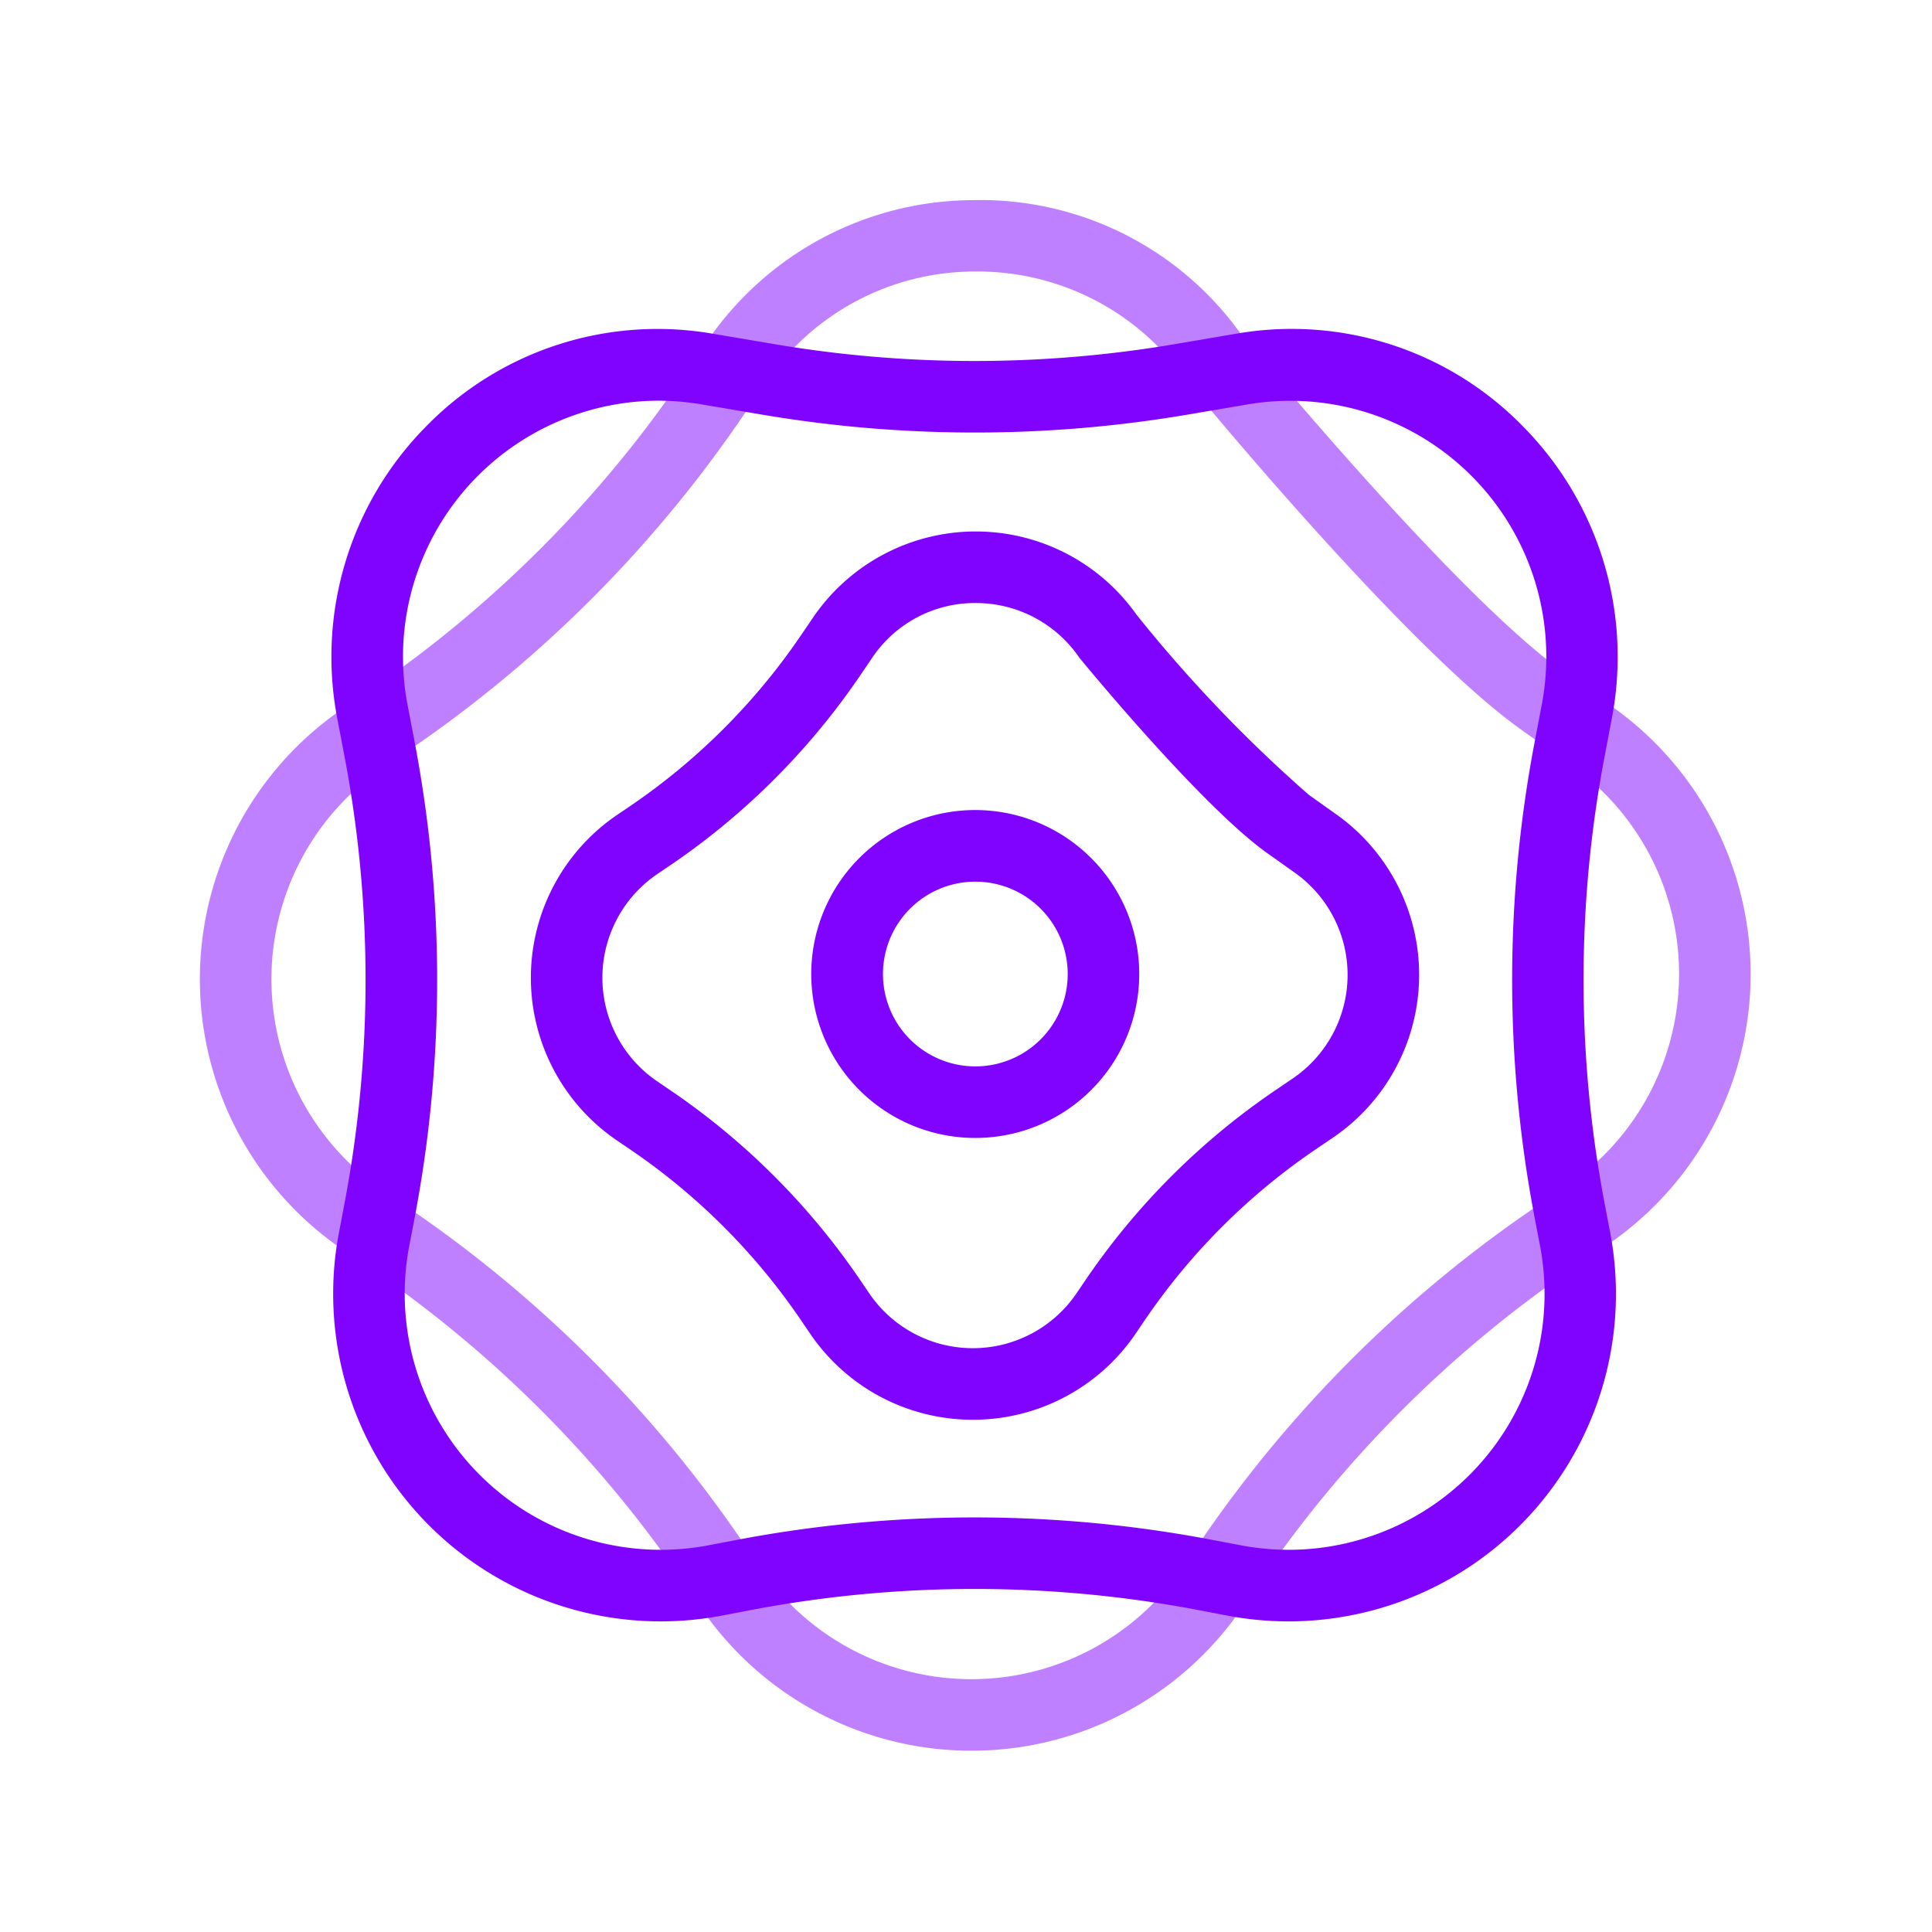 <svg xmlns="http://www.w3.org/2000/svg" xmlns:xlink="http://www.w3.org/1999/xlink" width="58" height="58" viewBox="0 0 58 58"><defs><clipPath id="a"><rect width="58" height="58" transform="translate(-10528 -10917)" fill="#fff" stroke="#707070" stroke-width="1"/></clipPath></defs><g transform="translate(10528 10917)" clip-path="url(#a)"><g transform="translate(-10626.531 -11007.149)"><path d="M127.693,142.707h0a9.827,9.827,0,0,1-8.132-4.308l-.471-.692a35.941,35.941,0,0,0-9.558-9.558l-.695-.473a9.83,9.83,0,0,1,0-16.262l.695-.472a35.927,35.927,0,0,0,9.557-9.559l.63-.926a9.706,9.706,0,0,1,8.031-4.3,9.6,9.6,0,0,1,8.117,4.139c.019.018,6.345,7.718,9.588,10.019l1.492,1.061a9.831,9.831,0,0,1-.166,16.147l-.925.631a35.916,35.916,0,0,0-9.559,9.558l-.472.694A9.826,9.826,0,0,1,127.693,142.707Zm.162-44.407h-.083a7.585,7.585,0,0,0-6.276,3.364l-.629.926a38.073,38.073,0,0,1-10.128,10.128l-.695.472a7.684,7.684,0,0,0,0,12.71l.694.472A38.084,38.084,0,0,1,120.867,136.5l.471.694a7.683,7.683,0,0,0,12.71,0l.473-.694a38.051,38.051,0,0,1,10.127-10.127l.926-.63a7.683,7.683,0,0,0,.129-12.619l-1.492-1.061c-3.477-2.468-9.784-10.143-10.051-10.468a7.627,7.627,0,0,0-6.3-3.295Z" fill="#8003ff" opacity="0.5"/><path d="M137.22,138.824a9.872,9.872,0,0,1-1.847-.174l-.824-.158a35.941,35.941,0,0,0-13.518,0l-.824.158a9.833,9.833,0,0,1-11.5-11.5l.157-.825a35.942,35.942,0,0,0,0-13.518l-.21-1.1a9.834,9.834,0,0,1,2.635-8.722,9.707,9.707,0,0,1,8.667-2.813l1.805.305a35.949,35.949,0,0,0,12.059,0l1.8-.306a9.7,9.7,0,0,1,8.666,2.814,9.832,9.832,0,0,1,2.635,8.722l-.209,1.1a35.9,35.9,0,0,0,0,13.518l.157.825a9.833,9.833,0,0,1-9.654,11.674Zm-18.948-36.646a7.689,7.689,0,0,0-7.507,9.127l.21,1.1a38.073,38.073,0,0,1,0,14.322l-.158.825a7.684,7.684,0,0,0,8.988,8.987l.824-.157a38.115,38.115,0,0,1,14.322,0l.825.157a7.684,7.684,0,0,0,8.988-8.987l-.158-.825a38.073,38.073,0,0,1,0-14.322l.21-1.1a7.683,7.683,0,0,0-8.832-9.015l-1.8.306a38.223,38.223,0,0,1-12.778,0l-1.805-.306a7.837,7.837,0,0,0-1.329-.112Z" fill="#8003ff"/><path d="M127.737,132.771h0a5.9,5.9,0,0,1-4.887-2.587l-.261-.384a19.338,19.338,0,0,0-5.15-5.151l-.383-.26a5.909,5.909,0,0,1,0-9.775l.383-.26a19.353,19.353,0,0,0,5.15-5.151l.348-.512a5.912,5.912,0,0,1,4.827-2.587h.061a5.907,5.907,0,0,1,4.818,2.489,42.391,42.391,0,0,0,5.18,5.418l.824.585a5.91,5.91,0,0,1-.1,9.706h0l-.512.347a19.345,19.345,0,0,0-5.149,5.15l-.26.383A5.9,5.9,0,0,1,127.737,132.771Zm.089-24.519h-.041a3.714,3.714,0,0,0-3.072,1.647l-.348.512a21.5,21.5,0,0,1-5.719,5.719l-.384.26a3.762,3.762,0,0,0,0,6.222l.384.261a21.5,21.5,0,0,1,5.719,5.719l.261.384a3.762,3.762,0,0,0,6.222,0l.26-.383a21.481,21.481,0,0,1,5.72-5.72l.511-.347a3.761,3.761,0,0,0,.063-6.178l-.824-.585c-1.971-1.4-5.494-5.686-5.643-5.868a3.76,3.76,0,0,0-3.109-1.643Z" fill="#8003ff"/><path d="M127.809,124.311a4.922,4.922,0,1,1,3.481-8.4h0a4.92,4.92,0,0,1-3.481,8.4Zm0-7.694a2.773,2.773,0,1,0,1.962.811A2.773,2.773,0,0,0,127.809,116.617Z" fill="#8003ff"/></g></g></svg>